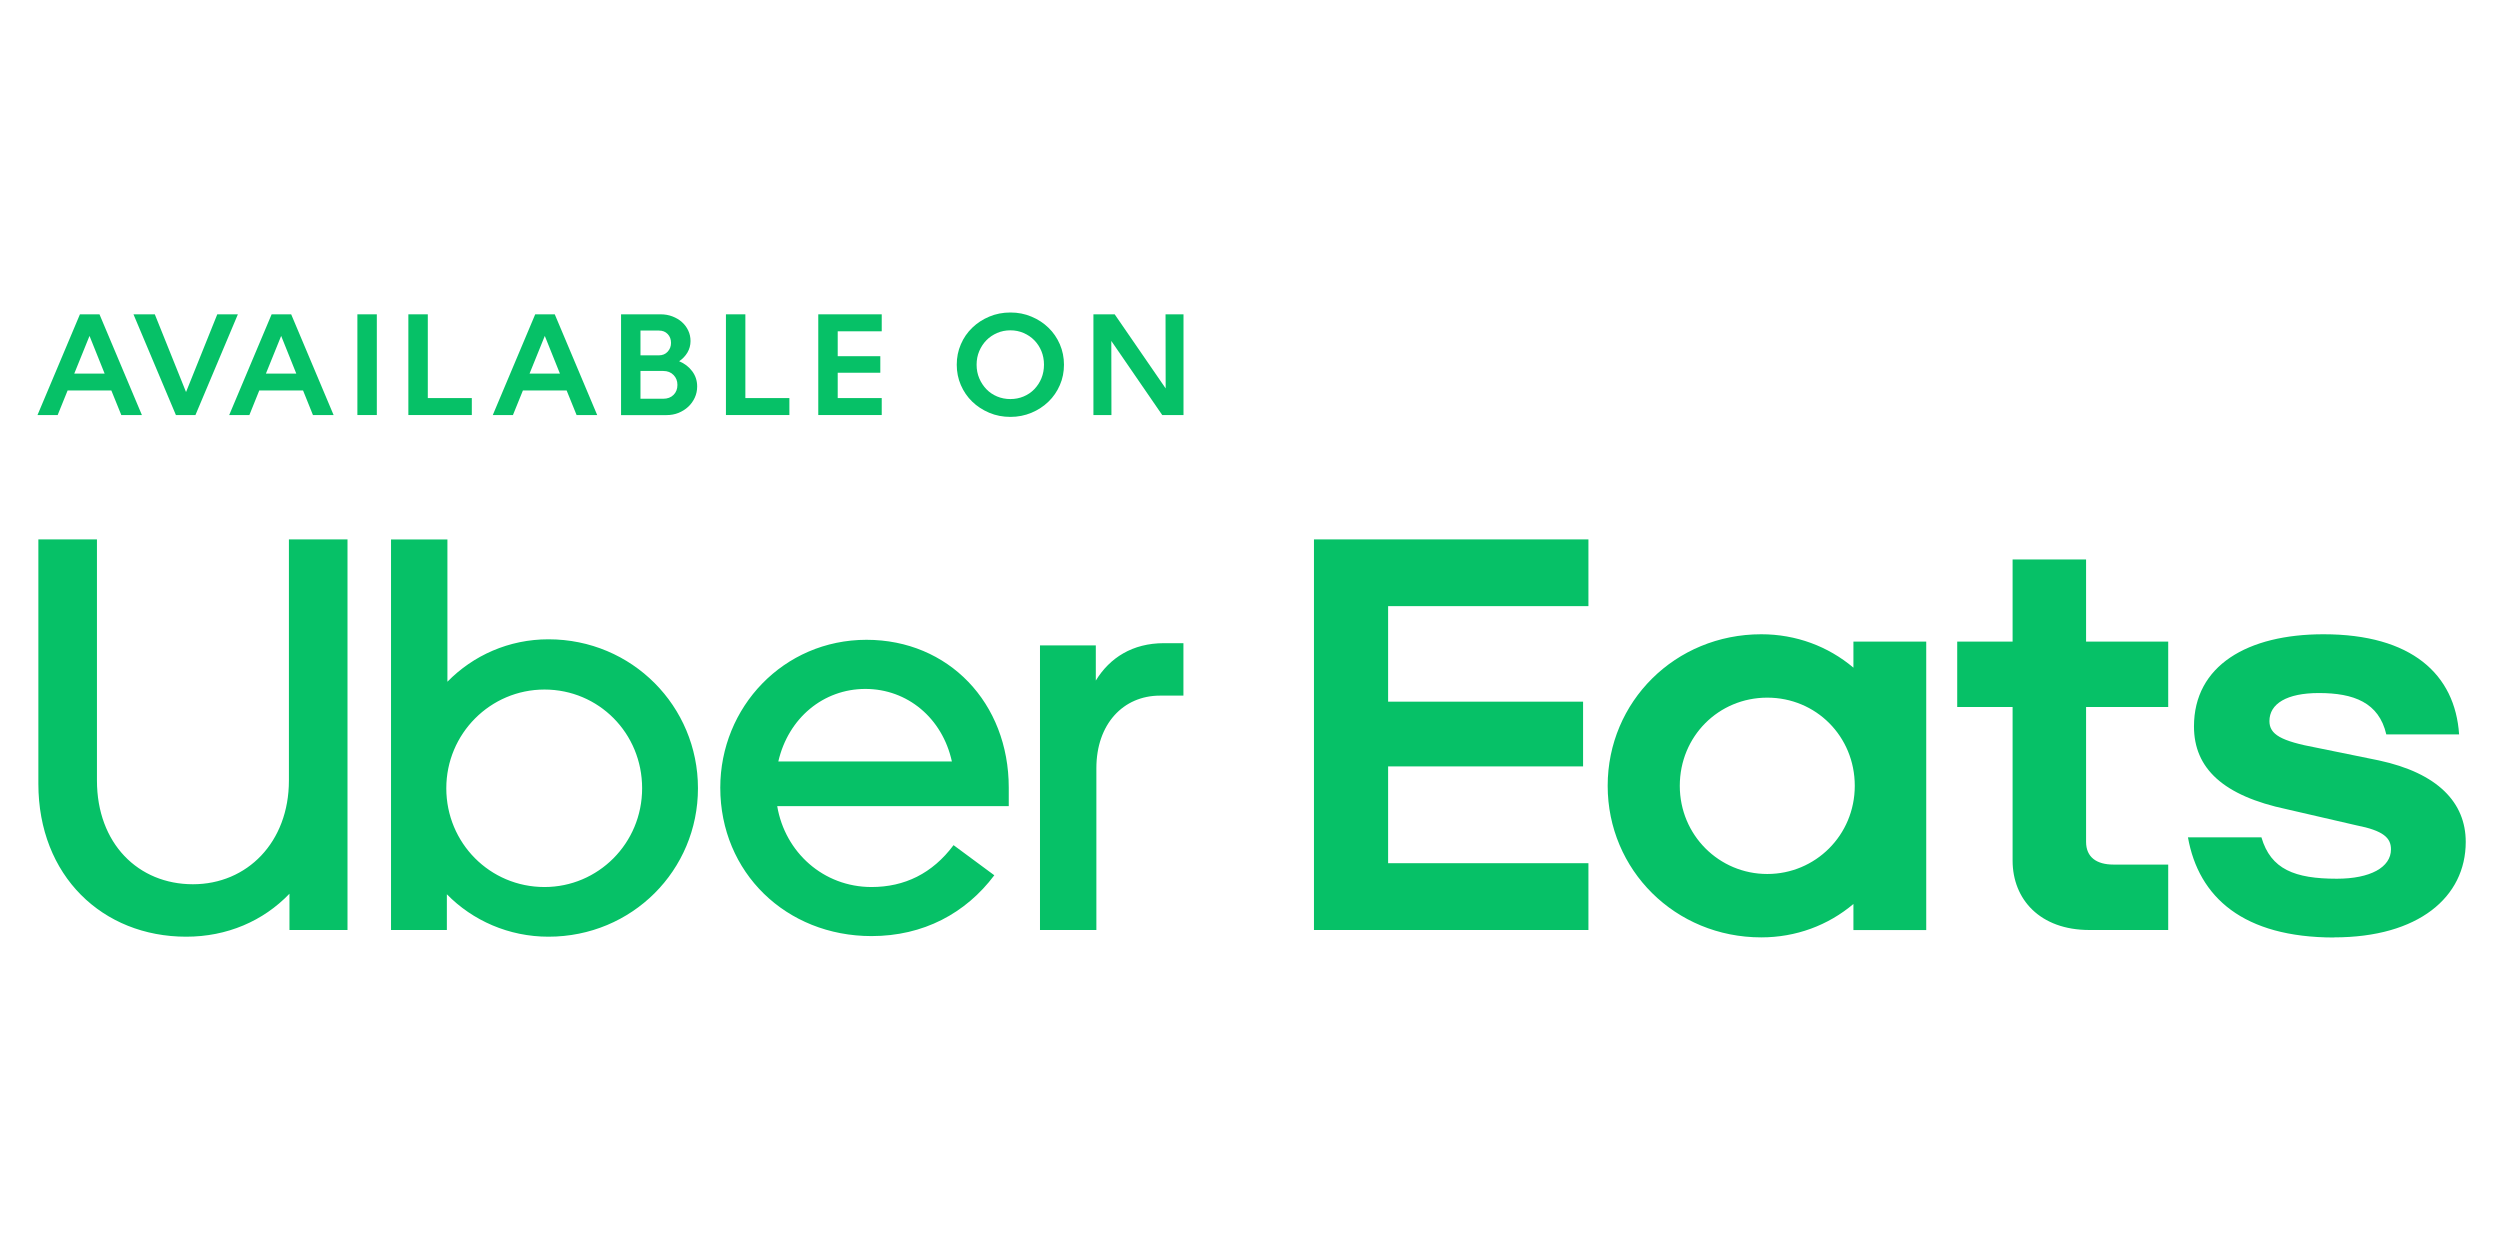 <svg width="200" height="100" viewBox="0 0 200 100" fill="none" xmlns="http://www.w3.org/2000/svg">
<path d="M11.362 33.203H9.704L8.907 31.236H5.41L4.613 33.203H3L6.394 25.146H7.958L11.352 33.203H11.362ZM8.371 29.888L7.161 26.873L5.941 29.888H8.371Z" fill="#06C167"/>
<path d="M10.668 25.146H12.385L14.883 31.364L17.382 25.146H19.03L15.636 33.203H14.072L10.678 25.146H10.668Z" fill="#06C167"/>
<path d="M26.693 33.203H25.036L24.244 31.236H20.742L19.95 33.203H18.336L21.73 25.146H23.294L26.688 33.203H26.693ZM23.703 29.888L22.493 26.873L21.273 29.888H23.703Z" fill="#06C167"/>
<path d="M28.591 33.203V25.146H30.146V33.203H28.591Z" fill="#06C167"/>
<path d="M37.745 33.203H32.669V25.146H34.224V31.846H37.745V33.203Z" fill="#06C167"/>
<path d="M47.785 33.203H46.127L45.33 31.236H41.833L41.036 33.203H39.423L42.817 25.146H44.381L47.775 33.203H47.785ZM44.794 29.888L43.584 26.873L42.364 29.888H44.794Z" fill="#06C167"/>
<path d="M49.684 25.146H52.861C53.191 25.146 53.501 25.201 53.796 25.314C54.086 25.427 54.342 25.574 54.553 25.766C54.77 25.958 54.937 26.184 55.06 26.445C55.183 26.706 55.242 26.986 55.242 27.286C55.242 27.616 55.158 27.921 54.996 28.201C54.828 28.481 54.612 28.712 54.332 28.899C54.76 29.076 55.109 29.342 55.374 29.696C55.64 30.05 55.773 30.454 55.773 30.916C55.773 31.241 55.709 31.536 55.581 31.816C55.453 32.092 55.281 32.333 55.06 32.539C54.838 32.746 54.578 32.908 54.283 33.031C53.987 33.149 53.668 33.208 53.323 33.208H49.684V25.151V25.146ZM51.238 26.445V28.427H52.714C53.004 28.427 53.24 28.329 53.417 28.132C53.594 27.935 53.682 27.704 53.682 27.434C53.682 27.148 53.594 26.912 53.417 26.725C53.24 26.538 53.009 26.445 52.714 26.445H51.238ZM53.058 31.9C53.402 31.9 53.678 31.797 53.884 31.59C54.091 31.383 54.194 31.118 54.194 30.793C54.194 30.468 54.091 30.213 53.884 30.001C53.678 29.785 53.402 29.677 53.058 29.677H51.238V31.9H53.058Z" fill="#06C167"/>
<path d="M63.151 33.203H58.075V25.146H59.629V31.846H63.151V33.203Z" fill="#06C167"/>
<path d="M65.462 25.146H70.538V26.504H67.017V28.496H70.425V29.819H67.017V31.846H70.538V33.203H65.462V25.146Z" fill="#06C167"/>
<path d="M76.54 29.176C76.54 28.591 76.648 28.05 76.869 27.543C77.085 27.036 77.391 26.594 77.779 26.22C78.168 25.846 78.62 25.546 79.141 25.33C79.663 25.108 80.229 25 80.834 25C81.439 25 81.994 25.108 82.516 25.33C83.037 25.546 83.495 25.846 83.878 26.22C84.267 26.594 84.567 27.036 84.788 27.543C85.005 28.05 85.118 28.596 85.118 29.176C85.118 29.756 85.01 30.302 84.788 30.809C84.567 31.316 84.267 31.758 83.878 32.132C83.49 32.506 83.037 32.806 82.516 33.022C81.994 33.239 81.434 33.352 80.834 33.352C80.234 33.352 79.663 33.244 79.141 33.022C78.62 32.801 78.163 32.506 77.779 32.132C77.391 31.758 77.09 31.316 76.869 30.809C76.648 30.302 76.54 29.756 76.54 29.176ZM78.128 29.176C78.128 29.57 78.197 29.928 78.34 30.263C78.482 30.598 78.674 30.888 78.915 31.139C79.156 31.389 79.442 31.581 79.771 31.719C80.101 31.857 80.455 31.925 80.829 31.925C81.203 31.925 81.557 31.857 81.886 31.719C82.216 31.581 82.501 31.389 82.742 31.139C82.983 30.888 83.175 30.598 83.313 30.263C83.45 29.928 83.519 29.564 83.519 29.176C83.519 28.787 83.45 28.423 83.313 28.089C83.175 27.755 82.983 27.464 82.742 27.218C82.501 26.972 82.216 26.781 81.886 26.638C81.557 26.495 81.203 26.426 80.829 26.426C80.455 26.426 80.101 26.495 79.771 26.638C79.442 26.781 79.156 26.972 78.915 27.218C78.674 27.464 78.482 27.755 78.34 28.089C78.197 28.423 78.128 28.787 78.128 29.176Z" fill="#06C167"/>
<path d="M87.474 33.203V25.146H89.175L93.253 31.073L93.243 25.146H94.68V33.203H92.978L88.905 27.276L88.915 33.203H87.474Z" fill="#06C167"/>
<path d="M105.117 43.151H127.074V48.493H111.049V56.132H126.646V61.311H111.049V69.058H127.074V74.4H105.117V43.151ZM186.733 74.99C193.462 74.99 197.259 71.783 197.259 67.351C197.259 64.198 195.016 61.847 190.314 60.834L185.346 59.821C182.464 59.285 181.554 58.753 181.554 57.686C181.554 56.299 182.941 55.443 185.508 55.443C188.287 55.443 190.314 56.191 190.904 58.753H196.728C196.408 53.948 192.935 50.741 185.882 50.741C179.793 50.741 175.518 53.249 175.518 58.114C175.518 61.478 177.87 63.667 182.946 64.74L188.499 66.023C190.688 66.451 191.278 67.037 191.278 67.947C191.278 69.388 189.62 70.298 186.949 70.298C183.585 70.298 181.662 69.55 180.914 66.987H175.036C175.892 71.793 179.468 75 186.733 75V74.99ZM173.457 69.166H169.075C167.737 69.166 166.886 68.581 166.886 67.351V56.56H173.457V51.326H166.886V44.755H161.008V51.326H156.577V56.56H161.008V68.847C161.008 71.945 163.197 74.4 167.152 74.4H173.457V69.166ZM154.098 51.326V74.405H148.274V72.319C146.242 74.031 143.68 74.99 140.901 74.99C134.01 74.99 128.614 69.594 128.614 62.865C128.614 56.137 134.01 50.741 140.901 50.741C143.68 50.741 146.242 51.7 148.274 53.412V51.326H154.098ZM148.382 62.865C148.382 58.911 145.283 55.812 141.383 55.812C137.482 55.812 134.383 58.911 134.383 62.865C134.383 66.82 137.536 69.919 141.383 69.919C145.229 69.919 148.382 66.82 148.382 62.865Z" fill="#06C167"/>
<path d="M15.434 70.74C19.763 70.74 23.113 67.391 23.113 62.438V43.151H27.8V74.4H23.157V71.498C21.056 73.687 18.159 74.936 14.898 74.936C8.204 74.936 3.069 70.071 3.069 62.703V43.151H7.756V62.438C7.756 67.484 11.062 70.74 15.434 70.74ZM31.282 74.4H35.749V71.542C37.805 73.642 40.702 74.936 43.874 74.936C50.569 74.936 55.837 69.624 55.837 63.062C55.837 56.501 50.569 51.144 43.874 51.144C40.707 51.144 37.849 52.438 35.793 54.538V43.156H31.282V74.405V74.4ZM43.559 70.962C39.187 70.962 35.704 67.435 35.704 63.062C35.704 58.69 39.231 55.163 43.559 55.163C47.888 55.163 51.37 58.645 51.37 63.062C51.37 67.479 47.844 70.962 43.559 70.962ZM69.319 51.184C62.669 51.184 57.622 56.584 57.622 63.013C57.622 69.801 62.89 74.887 69.722 74.887C73.873 74.887 77.267 73.057 79.545 70.022L76.284 67.612C74.587 69.889 72.353 70.962 69.722 70.962C65.88 70.962 62.801 68.192 62.177 64.489H80.701V63.013C80.701 56.225 75.88 51.184 69.319 51.184ZM62.265 60.918C63.067 57.435 65.88 55.114 69.23 55.114C72.58 55.114 75.388 57.435 76.151 60.918H62.265ZM94.674 55.65V51.454H93.11C90.612 51.454 88.782 52.615 87.665 54.445V51.631H83.199V74.4H87.71V61.454C87.71 57.927 89.854 55.65 92.8 55.65H94.674Z" fill="#06C167"/>
</svg>
